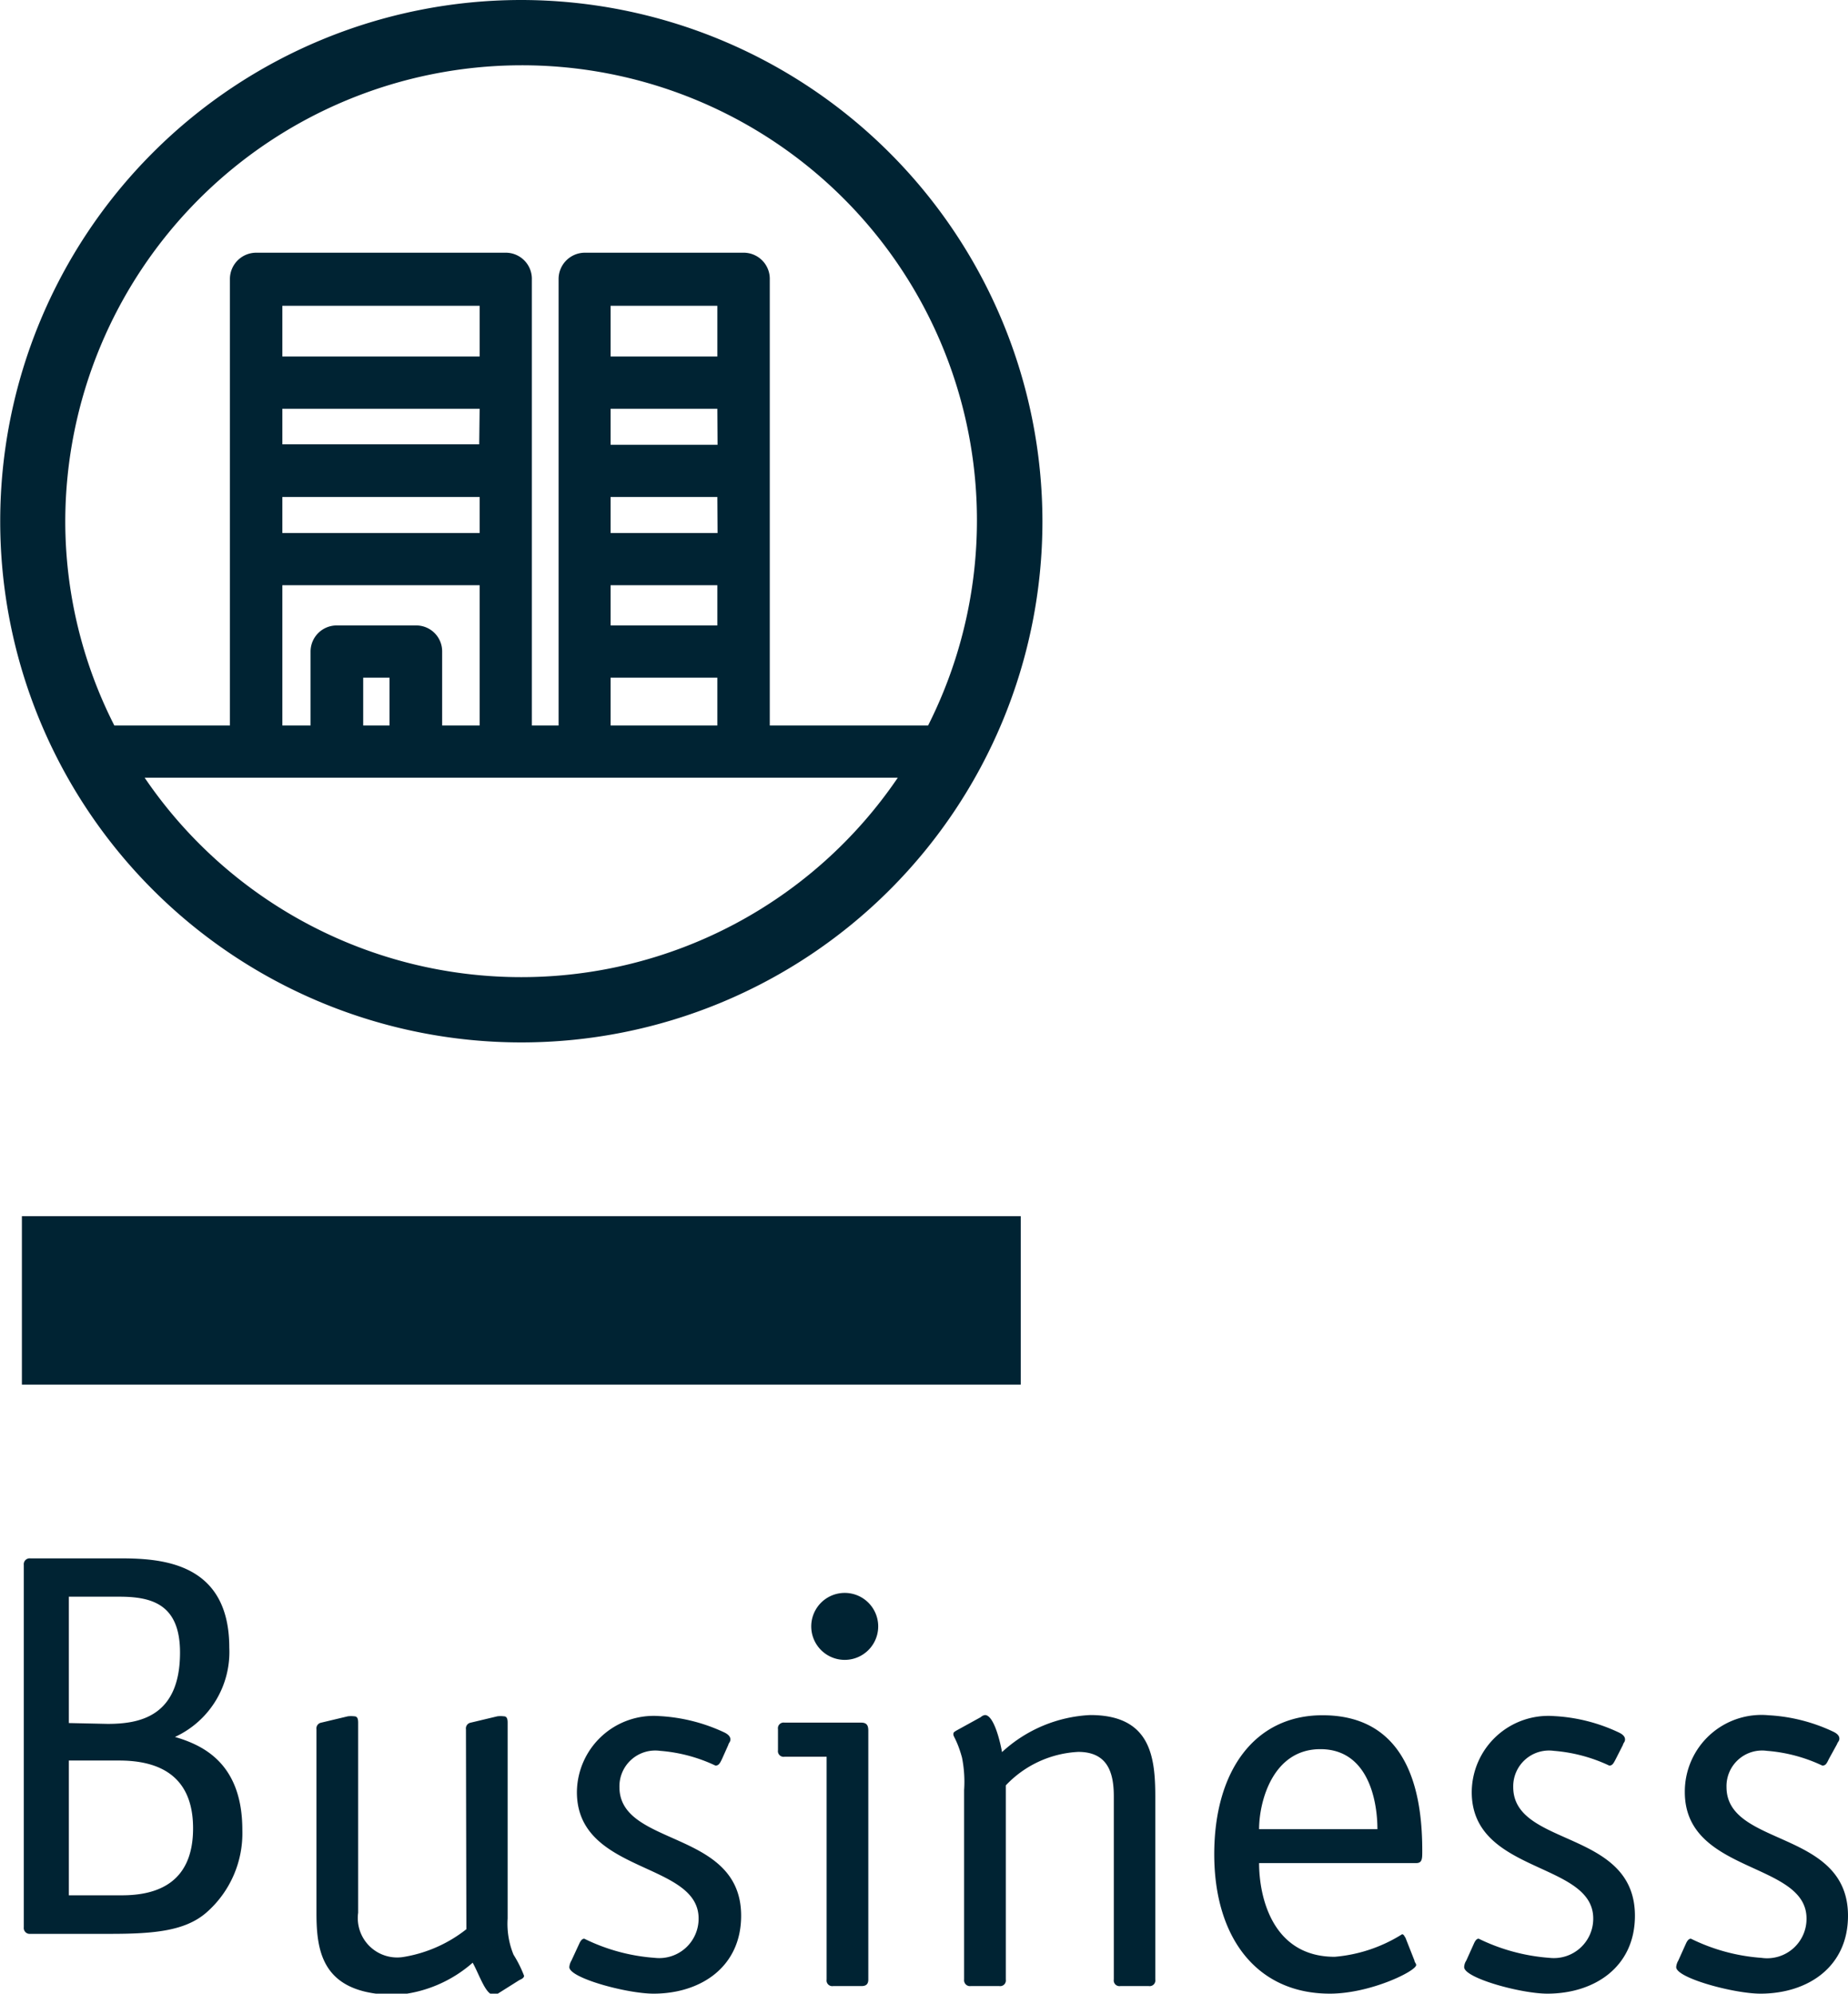 <?xml version="1.0" encoding="UTF-8"?> <svg xmlns="http://www.w3.org/2000/svg" viewBox="0 0 87.77 94.67"><defs><style>.cls-1{fill:#002333;}</style></defs><g id="Capa_2" data-name="Capa 2"><g id="Capa_1-2" data-name="Capa 1"><rect class="cls-1" x="1.04" y="57.75" width="47.44" height="8"></rect><path class="cls-1" d="M22.13,82.12a.28.28,0,0,1,.19-.31l1.3-.31a1.24,1.24,0,0,1,.31,0c.18,0,.18.2.18.33v9.27a3.87,3.87,0,0,0,.28,1.72,5.67,5.67,0,0,1,.5,1c0,.11-.13.16-.23.21l-1,.63a.46.46,0,0,1-.21.07c-.38,0-.67-.93-1-1.53a6.21,6.21,0,0,1-3.62,1.53c-3.51,0-3.8-2-3.8-3.9V82.12a.28.28,0,0,1,.19-.31l1.3-.31a1.32,1.32,0,0,1,.31,0c.18,0,.18.2.18.33v9a1.87,1.87,0,0,0,2.14,2.1,6.51,6.51,0,0,0,3-1.32Z"></path><path class="cls-1" d="M34.29,83.53c-.1.21-.16.31-.31.31a7.48,7.48,0,0,0-2.63-.7,1.7,1.7,0,0,0-1.93,1.72c0,2.86,5.78,2,5.78,6.11,0,2.44-1.93,3.7-4.16,3.7-1.26,0-4-.74-4-1.26a.71.71,0,0,1,.1-.31l.37-.8c.08-.18.16-.24.24-.24a9,9,0,0,0,3.35.91,1.87,1.87,0,0,0,2.08-1.87c0-2.71-5.78-2.11-5.78-6a3.65,3.65,0,0,1,3.93-3.61,8.27,8.27,0,0,1,3.08.78c.2.1.28.21.28.33s-.08.16-.1.26Z"></path><path class="cls-1" d="M41.24,94c0,.21-.1.31-.32.31H39.57a.27.27,0,0,1-.31-.31V83.42h-2a.27.27,0,0,1-.31-.31v-1a.27.27,0,0,1,.31-.31H40.9c.29,0,.34.16.34.39ZM40.12,78.82a1.59,1.59,0,0,1,0-3.18,1.59,1.59,0,1,1,0,3.18"></path><path class="cls-1" d="M54.87,94a.27.27,0,0,1-.31.31H53.21A.27.27,0,0,1,52.9,94V85.3c0-1.12-.29-2.11-1.69-2.11a5.08,5.08,0,0,0-3.44,1.59V94a.27.27,0,0,1-.31.31H46.11a.28.28,0,0,1-.32-.31V85a5.86,5.86,0,0,0-.1-1.54c-.21-.77-.41-1-.41-1.09s0-.1.12-.18l1.18-.65a.38.38,0,0,1,.2-.1c.47,0,.78,1.56.81,1.76a6.64,6.64,0,0,1,4.19-1.76c2.88,0,3.09,2,3.09,3.9Z"></path><path class="cls-1" d="M67.18,93.1c0,.08.08.13.08.21,0,.29-2.18,1.36-4.1,1.36-3.47,0-5.49-2.66-5.49-6.62s1.92-6.6,5.14-6.6c4.35,0,4.74,4.21,4.74,6.45,0,.36,0,.57-.29.57H59.8c0,1.59.62,4.45,3.59,4.45a7.12,7.12,0,0,0,3.2-1.07c.08,0,.1.08.16.16Zm-1.76-6.24c0-1.36-.44-3.8-2.71-3.8s-2.91,2.5-2.91,3.8Z"></path><path class="cls-1" d="M76.74,83.53c-.11.21-.16.31-.31.31a7.55,7.55,0,0,0-2.63-.7,1.7,1.7,0,0,0-1.93,1.72c0,2.86,5.78,2,5.78,6.11,0,2.44-1.93,3.7-4.16,3.7-1.25,0-3.95-.74-3.95-1.26a.6.6,0,0,1,.1-.31l.36-.8c.08-.18.15-.24.23-.24a9.17,9.17,0,0,0,3.36.91,1.87,1.87,0,0,0,2.08-1.87c0-2.71-5.77-2.11-5.77-6a3.64,3.64,0,0,1,3.92-3.61,8.17,8.17,0,0,1,3.07.78c.21.1.29.21.29.33s-.08.16-.1.26Z"></path><path class="cls-1" d="M86.86,83.53c-.1.21-.15.31-.31.31a7.48,7.48,0,0,0-2.63-.7A1.69,1.69,0,0,0,82,84.86c0,2.86,5.77,2,5.77,6.11,0,2.44-1.92,3.7-4.16,3.7-1.25,0-4-.74-4-1.26a.71.71,0,0,1,.1-.31l.36-.8c.08-.18.16-.24.24-.24a9,9,0,0,0,3.35.91A1.87,1.87,0,0,0,85.8,91.1c0-2.71-5.78-2.11-5.78-6A3.64,3.64,0,0,1,84,81.45a8.22,8.22,0,0,1,3.07.78c.21.1.29.21.29.33s-.08.16-.11.26Z"></path><path class="cls-1" d="M5.71,74c2,0,5.18.21,5.18,4.24a4.44,4.44,0,0,1-2.58,4.24c1.33.39,3.2,1.25,3.2,4.42a5,5,0,0,1-1.72,3.93c-1,.86-2.46,1-4.55,1H1.44a.28.28,0,0,1-.31-.31V74.31A.28.28,0,0,1,1.44,74Zm-.6,7.86c1.51,0,3.44-.34,3.44-3.39,0-2.31-1.36-2.65-2.89-2.65H3.27v6ZM5.79,90c1.69,0,3.38-.6,3.38-3.18S7.45,83.6,5.66,83.6H3.27V90Z"></path><path class="cls-1" d="M24.76,0A24.75,24.75,0,1,0,49.51,24.75,24.78,24.78,0,0,0,24.76,0m0,3.1A21.61,21.61,0,0,1,44.08,34.45H36.56V13.28A1.24,1.24,0,0,0,35.32,12H27.77a1.25,1.25,0,0,0-1.24,1.24V34.45H25.26V13.28A1.24,1.24,0,0,0,24,12H12.17a1.25,1.25,0,0,0-1.25,1.24V34.45H5.43a21.39,21.39,0,0,1-2.33-9.7A21.69,21.69,0,0,1,24.76,3.1m-2,18H13.41V19.41h9.37ZM13.41,23.6h9.37v1.71H13.41Zm9.37-6.67H13.41V14.52h9.37ZM13.41,27.79h9.37v6.66H21V30.94a1.23,1.23,0,0,0-1.24-1.24H16a1.24,1.24,0,0,0-1.25,1.24v3.51H13.41Zm5.09,6.66H17.25V32.18H18.5Zm15.58-9.14H29V23.6h5.07Zm0-4.19H29V19.41h5.07ZM29,27.79h5.07V29.7H29Zm5.07-10.86H29V14.52h5.07ZM29,32.18h5.07v2.27H29ZM24.76,46.4A21.62,21.62,0,0,1,6.87,36.93H42.64A21.61,21.61,0,0,1,24.76,46.4"></path></g></g></svg> 